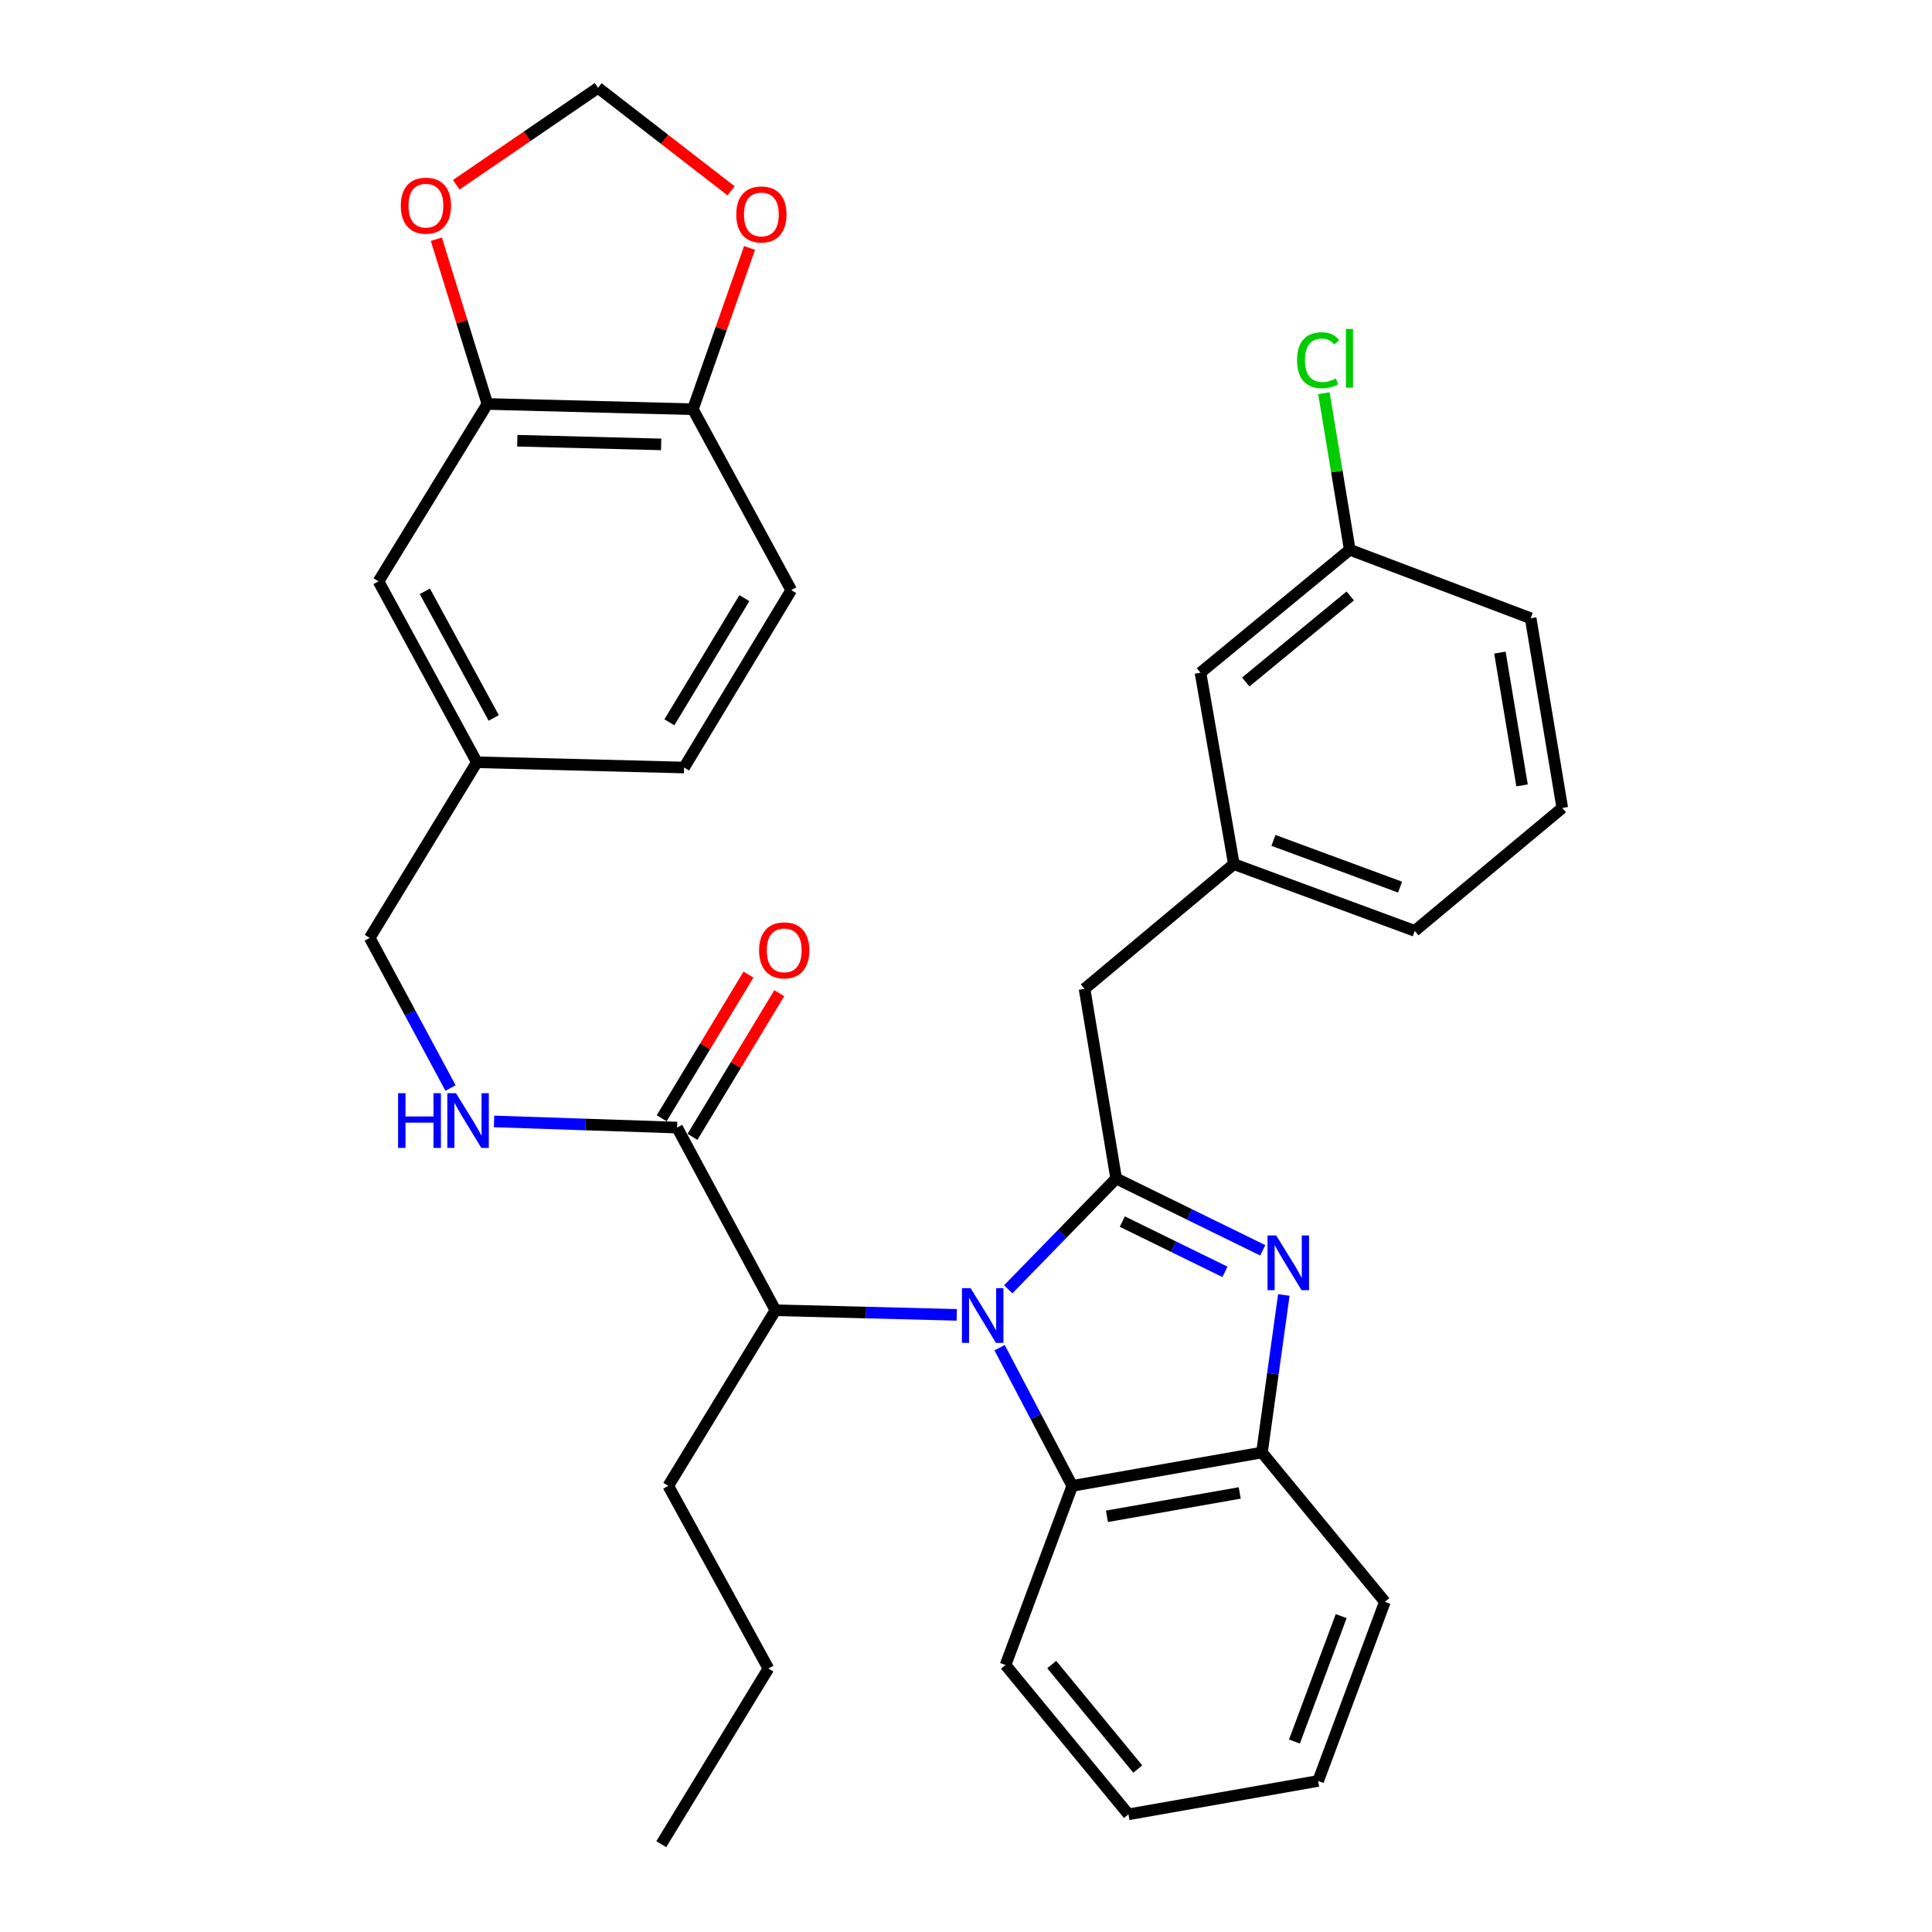 <?xml version='1.0' encoding='iso-8859-1'?>
<svg version='1.1' baseProfile='full'
              xmlns='http://www.w3.org/2000/svg'
                      xmlns:rdkit='http://www.rdkit.org/xml'
                      xmlns:xlink='http://www.w3.org/1999/xlink'
                  xml:space='preserve'
width='1000px' height='1000px' viewBox='0 0 1000 1000'>
<!-- END OF HEADER -->
<rect style='opacity:1.0;fill:#FFFFFF;stroke:none' width='1000' height='1000' x='0' y='0'> </rect>
<path class='bond-0' d='M 387.408,504.446 L 364.948,541.632' style='fill:none;fill-rule:evenodd;stroke:#FF0000;stroke-width:6px;stroke-linecap:butt;stroke-linejoin:miter;stroke-opacity:1' />
<path class='bond-0' d='M 364.948,541.632 L 342.488,578.818' style='fill:none;fill-rule:evenodd;stroke:#000000;stroke-width:6px;stroke-linecap:butt;stroke-linejoin:miter;stroke-opacity:1' />
<path class='bond-0' d='M 403.346,514.073 L 380.886,551.258' style='fill:none;fill-rule:evenodd;stroke:#FF0000;stroke-width:6px;stroke-linecap:butt;stroke-linejoin:miter;stroke-opacity:1' />
<path class='bond-0' d='M 380.886,551.258 L 358.426,588.444' style='fill:none;fill-rule:evenodd;stroke:#000000;stroke-width:6px;stroke-linecap:butt;stroke-linejoin:miter;stroke-opacity:1' />
<path class='bond-1' d='M 350.457,583.631 L 303.086,582.041' style='fill:none;fill-rule:evenodd;stroke:#000000;stroke-width:6px;stroke-linecap:butt;stroke-linejoin:miter;stroke-opacity:1' />
<path class='bond-1' d='M 303.086,582.041 L 255.716,580.452' style='fill:none;fill-rule:evenodd;stroke:#0000FF;stroke-width:6px;stroke-linecap:butt;stroke-linejoin:miter;stroke-opacity:1' />
<path class='bond-2' d='M 350.457,583.631 L 401.36,678.185' style='fill:none;fill-rule:evenodd;stroke:#000000;stroke-width:6px;stroke-linecap:butt;stroke-linejoin:miter;stroke-opacity:1' />
<path class='bond-3' d='M 252.272,209.096 L 358.639,211.817' style='fill:none;fill-rule:evenodd;stroke:#000000;stroke-width:6px;stroke-linecap:butt;stroke-linejoin:miter;stroke-opacity:1' />
<path class='bond-3' d='M 267.751,228.117 L 342.208,230.022' style='fill:none;fill-rule:evenodd;stroke:#000000;stroke-width:6px;stroke-linecap:butt;stroke-linejoin:miter;stroke-opacity:1' />
<path class='bond-4' d='M 252.272,209.096 L 239.065,166.458' style='fill:none;fill-rule:evenodd;stroke:#000000;stroke-width:6px;stroke-linecap:butt;stroke-linejoin:miter;stroke-opacity:1' />
<path class='bond-4' d='M 239.065,166.458 L 225.858,123.819' style='fill:none;fill-rule:evenodd;stroke:#FF0000;stroke-width:6px;stroke-linecap:butt;stroke-linejoin:miter;stroke-opacity:1' />
<path class='bond-5' d='M 252.272,209.096 L 195.908,300.909' style='fill:none;fill-rule:evenodd;stroke:#000000;stroke-width:6px;stroke-linecap:butt;stroke-linejoin:miter;stroke-opacity:1' />
<path class='bond-6' d='M 233.2,563.156 L 212.284,524.306' style='fill:none;fill-rule:evenodd;stroke:#0000FF;stroke-width:6px;stroke-linecap:butt;stroke-linejoin:miter;stroke-opacity:1' />
<path class='bond-6' d='M 212.284,524.306 L 191.367,485.456' style='fill:none;fill-rule:evenodd;stroke:#000000;stroke-width:6px;stroke-linecap:butt;stroke-linejoin:miter;stroke-opacity:1' />
<path class='bond-7' d='M 358.639,211.817 L 373.301,170.081' style='fill:none;fill-rule:evenodd;stroke:#000000;stroke-width:6px;stroke-linecap:butt;stroke-linejoin:miter;stroke-opacity:1' />
<path class='bond-7' d='M 373.301,170.081 L 387.963,128.345' style='fill:none;fill-rule:evenodd;stroke:#FF0000;stroke-width:6px;stroke-linecap:butt;stroke-linejoin:miter;stroke-opacity:1' />
<path class='bond-8' d='M 358.639,211.817 L 409.542,305.45' style='fill:none;fill-rule:evenodd;stroke:#000000;stroke-width:6px;stroke-linecap:butt;stroke-linejoin:miter;stroke-opacity:1' />
<path class='bond-9' d='M 520.45,861.812 L 584.086,939.092' style='fill:none;fill-rule:evenodd;stroke:#000000;stroke-width:6px;stroke-linecap:butt;stroke-linejoin:miter;stroke-opacity:1' />
<path class='bond-9' d='M 544.369,861.568 L 588.914,915.664' style='fill:none;fill-rule:evenodd;stroke:#000000;stroke-width:6px;stroke-linecap:butt;stroke-linejoin:miter;stroke-opacity:1' />
<path class='bond-10' d='M 520.45,861.812 L 554.999,769.088' style='fill:none;fill-rule:evenodd;stroke:#000000;stroke-width:6px;stroke-linecap:butt;stroke-linejoin:miter;stroke-opacity:1' />
<path class='bond-11' d='M 584.086,939.092 L 682.271,921.817' style='fill:none;fill-rule:evenodd;stroke:#000000;stroke-width:6px;stroke-linecap:butt;stroke-linejoin:miter;stroke-opacity:1' />
<path class='bond-12' d='M 682.271,921.817 L 716.82,829.094' style='fill:none;fill-rule:evenodd;stroke:#000000;stroke-width:6px;stroke-linecap:butt;stroke-linejoin:miter;stroke-opacity:1' />
<path class='bond-12' d='M 670.006,901.408 L 694.19,836.501' style='fill:none;fill-rule:evenodd;stroke:#000000;stroke-width:6px;stroke-linecap:butt;stroke-linejoin:miter;stroke-opacity:1' />
<path class='bond-13' d='M 716.82,829.094 L 653.184,751.814' style='fill:none;fill-rule:evenodd;stroke:#000000;stroke-width:6px;stroke-linecap:butt;stroke-linejoin:miter;stroke-opacity:1' />
<path class='bond-14' d='M 517.391,697.557 L 536.195,733.322' style='fill:none;fill-rule:evenodd;stroke:#0000FF;stroke-width:6px;stroke-linecap:butt;stroke-linejoin:miter;stroke-opacity:1' />
<path class='bond-14' d='M 536.195,733.322 L 554.999,769.088' style='fill:none;fill-rule:evenodd;stroke:#000000;stroke-width:6px;stroke-linecap:butt;stroke-linejoin:miter;stroke-opacity:1' />
<path class='bond-15' d='M 521.852,667.343 L 549.788,638.67' style='fill:none;fill-rule:evenodd;stroke:#0000FF;stroke-width:6px;stroke-linecap:butt;stroke-linejoin:miter;stroke-opacity:1' />
<path class='bond-15' d='M 549.788,638.67 L 577.725,609.998' style='fill:none;fill-rule:evenodd;stroke:#000000;stroke-width:6px;stroke-linecap:butt;stroke-linejoin:miter;stroke-opacity:1' />
<path class='bond-16' d='M 495.214,680.565 L 448.287,679.375' style='fill:none;fill-rule:evenodd;stroke:#0000FF;stroke-width:6px;stroke-linecap:butt;stroke-linejoin:miter;stroke-opacity:1' />
<path class='bond-16' d='M 448.287,679.375 L 401.36,678.185' style='fill:none;fill-rule:evenodd;stroke:#000000;stroke-width:6px;stroke-linecap:butt;stroke-linejoin:miter;stroke-opacity:1' />
<path class='bond-17' d='M 554.999,769.088 L 653.184,751.814' style='fill:none;fill-rule:evenodd;stroke:#000000;stroke-width:6px;stroke-linecap:butt;stroke-linejoin:miter;stroke-opacity:1' />
<path class='bond-17' d='M 572.953,784.835 L 641.682,772.742' style='fill:none;fill-rule:evenodd;stroke:#000000;stroke-width:6px;stroke-linecap:butt;stroke-linejoin:miter;stroke-opacity:1' />
<path class='bond-18' d='M 653.184,751.814 L 658.845,711.045' style='fill:none;fill-rule:evenodd;stroke:#000000;stroke-width:6px;stroke-linecap:butt;stroke-linejoin:miter;stroke-opacity:1' />
<path class='bond-18' d='M 658.845,711.045 L 664.507,670.277' style='fill:none;fill-rule:evenodd;stroke:#0000FF;stroke-width:6px;stroke-linecap:butt;stroke-linejoin:miter;stroke-opacity:1' />
<path class='bond-19' d='M 653.597,647.163 L 615.661,628.581' style='fill:none;fill-rule:evenodd;stroke:#0000FF;stroke-width:6px;stroke-linecap:butt;stroke-linejoin:miter;stroke-opacity:1' />
<path class='bond-19' d='M 615.661,628.581 L 577.725,609.998' style='fill:none;fill-rule:evenodd;stroke:#000000;stroke-width:6px;stroke-linecap:butt;stroke-linejoin:miter;stroke-opacity:1' />
<path class='bond-19' d='M 634.026,658.309 L 607.47,645.301' style='fill:none;fill-rule:evenodd;stroke:#0000FF;stroke-width:6px;stroke-linecap:butt;stroke-linejoin:miter;stroke-opacity:1' />
<path class='bond-19' d='M 607.47,645.301 L 580.915,632.294' style='fill:none;fill-rule:evenodd;stroke:#000000;stroke-width:6px;stroke-linecap:butt;stroke-linejoin:miter;stroke-opacity:1' />
<path class='bond-20' d='M 577.725,609.998 L 561.36,511.823' style='fill:none;fill-rule:evenodd;stroke:#000000;stroke-width:6px;stroke-linecap:butt;stroke-linejoin:miter;stroke-opacity:1' />
<path class='bond-21' d='M 561.36,511.823 L 638.64,447.277' style='fill:none;fill-rule:evenodd;stroke:#000000;stroke-width:6px;stroke-linecap:butt;stroke-linejoin:miter;stroke-opacity:1' />
<path class='bond-22' d='M 401.36,678.185 L 345.906,769.088' style='fill:none;fill-rule:evenodd;stroke:#000000;stroke-width:6px;stroke-linecap:butt;stroke-linejoin:miter;stroke-opacity:1' />
<path class='bond-23' d='M 345.906,769.088 L 397.729,863.632' style='fill:none;fill-rule:evenodd;stroke:#000000;stroke-width:6px;stroke-linecap:butt;stroke-linejoin:miter;stroke-opacity:1' />
<path class='bond-24' d='M 808.633,418.179 L 792.269,320.004' style='fill:none;fill-rule:evenodd;stroke:#000000;stroke-width:6px;stroke-linecap:butt;stroke-linejoin:miter;stroke-opacity:1' />
<path class='bond-24' d='M 787.813,406.514 L 776.358,337.792' style='fill:none;fill-rule:evenodd;stroke:#000000;stroke-width:6px;stroke-linecap:butt;stroke-linejoin:miter;stroke-opacity:1' />
<path class='bond-25' d='M 808.633,418.179 L 732.274,481.815' style='fill:none;fill-rule:evenodd;stroke:#000000;stroke-width:6px;stroke-linecap:butt;stroke-linejoin:miter;stroke-opacity:1' />
<path class='bond-26' d='M 792.269,320.004 L 698.635,284.545' style='fill:none;fill-rule:evenodd;stroke:#000000;stroke-width:6px;stroke-linecap:butt;stroke-linejoin:miter;stroke-opacity:1' />
<path class='bond-27' d='M 698.635,284.545 L 621.366,348.181' style='fill:none;fill-rule:evenodd;stroke:#000000;stroke-width:6px;stroke-linecap:butt;stroke-linejoin:miter;stroke-opacity:1' />
<path class='bond-27' d='M 698.882,308.463 L 644.793,353.008' style='fill:none;fill-rule:evenodd;stroke:#000000;stroke-width:6px;stroke-linecap:butt;stroke-linejoin:miter;stroke-opacity:1' />
<path class='bond-28' d='M 698.635,284.545 L 691.944,244.028' style='fill:none;fill-rule:evenodd;stroke:#000000;stroke-width:6px;stroke-linecap:butt;stroke-linejoin:miter;stroke-opacity:1' />
<path class='bond-28' d='M 691.944,244.028 L 685.252,203.511' style='fill:none;fill-rule:evenodd;stroke:#00CC00;stroke-width:6px;stroke-linecap:butt;stroke-linejoin:miter;stroke-opacity:1' />
<path class='bond-29' d='M 621.366,348.181 L 638.64,447.277' style='fill:none;fill-rule:evenodd;stroke:#000000;stroke-width:6px;stroke-linecap:butt;stroke-linejoin:miter;stroke-opacity:1' />
<path class='bond-30' d='M 638.64,447.277 L 732.274,481.815' style='fill:none;fill-rule:evenodd;stroke:#000000;stroke-width:6px;stroke-linecap:butt;stroke-linejoin:miter;stroke-opacity:1' />
<path class='bond-30' d='M 659.129,434.989 L 724.673,459.166' style='fill:none;fill-rule:evenodd;stroke:#000000;stroke-width:6px;stroke-linecap:butt;stroke-linejoin:miter;stroke-opacity:1' />
<path class='bond-31' d='M 397.729,863.632 L 342.275,954.545' style='fill:none;fill-rule:evenodd;stroke:#000000;stroke-width:6px;stroke-linecap:butt;stroke-linejoin:miter;stroke-opacity:1' />
<path class='bond-32' d='M 236.152,95.637 L 272.849,70.546' style='fill:none;fill-rule:evenodd;stroke:#FF0000;stroke-width:6px;stroke-linecap:butt;stroke-linejoin:miter;stroke-opacity:1' />
<path class='bond-32' d='M 272.849,70.546 L 309.547,45.455' style='fill:none;fill-rule:evenodd;stroke:#000000;stroke-width:6px;stroke-linecap:butt;stroke-linejoin:miter;stroke-opacity:1' />
<path class='bond-33' d='M 378.415,98.776 L 343.981,72.115' style='fill:none;fill-rule:evenodd;stroke:#FF0000;stroke-width:6px;stroke-linecap:butt;stroke-linejoin:miter;stroke-opacity:1' />
<path class='bond-33' d='M 343.981,72.115 L 309.547,45.455' style='fill:none;fill-rule:evenodd;stroke:#000000;stroke-width:6px;stroke-linecap:butt;stroke-linejoin:miter;stroke-opacity:1' />
<path class='bond-34' d='M 195.908,300.909 L 246.821,394.543' style='fill:none;fill-rule:evenodd;stroke:#000000;stroke-width:6px;stroke-linecap:butt;stroke-linejoin:miter;stroke-opacity:1' />
<path class='bond-34' d='M 219.902,306.06 L 255.541,371.604' style='fill:none;fill-rule:evenodd;stroke:#000000;stroke-width:6px;stroke-linecap:butt;stroke-linejoin:miter;stroke-opacity:1' />
<path class='bond-35' d='M 409.542,305.45 L 354.088,397.274' style='fill:none;fill-rule:evenodd;stroke:#000000;stroke-width:6px;stroke-linecap:butt;stroke-linejoin:miter;stroke-opacity:1' />
<path class='bond-35' d='M 385.286,309.599 L 346.468,373.875' style='fill:none;fill-rule:evenodd;stroke:#000000;stroke-width:6px;stroke-linecap:butt;stroke-linejoin:miter;stroke-opacity:1' />
<path class='bond-36' d='M 246.821,394.543 L 354.088,397.274' style='fill:none;fill-rule:evenodd;stroke:#000000;stroke-width:6px;stroke-linecap:butt;stroke-linejoin:miter;stroke-opacity:1' />
<path class='bond-37' d='M 246.821,394.543 L 191.367,485.456' style='fill:none;fill-rule:evenodd;stroke:#000000;stroke-width:6px;stroke-linecap:butt;stroke-linejoin:miter;stroke-opacity:1' />
<path  class='atom-0' d='M 392.911 491.898
Q 392.911 485.098, 396.271 481.298
Q 399.631 477.498, 405.911 477.498
Q 412.191 477.498, 415.551 481.298
Q 418.911 485.098, 418.911 491.898
Q 418.911 498.778, 415.511 502.698
Q 412.111 506.578, 405.911 506.578
Q 399.671 506.578, 396.271 502.698
Q 392.911 498.818, 392.911 491.898
M 405.911 503.378
Q 410.231 503.378, 412.551 500.498
Q 414.911 497.578, 414.911 491.898
Q 414.911 486.338, 412.551 483.538
Q 410.231 480.698, 405.911 480.698
Q 401.591 480.698, 399.231 483.498
Q 396.911 486.298, 396.911 491.898
Q 396.911 497.618, 399.231 500.498
Q 401.591 503.378, 405.911 503.378
' fill='#FF0000'/>
<path  class='atom-3' d='M 206.049 565.84
L 209.889 565.84
L 209.889 577.88
L 224.369 577.88
L 224.369 565.84
L 228.209 565.84
L 228.209 594.16
L 224.369 594.16
L 224.369 581.08
L 209.889 581.08
L 209.889 594.16
L 206.049 594.16
L 206.049 565.84
' fill='#0000FF'/>
<path  class='atom-3' d='M 236.009 565.84
L 245.289 580.84
Q 246.209 582.32, 247.689 585
Q 249.169 587.68, 249.249 587.84
L 249.249 565.84
L 253.009 565.84
L 253.009 594.16
L 249.129 594.16
L 239.169 577.76
Q 238.009 575.84, 236.769 573.64
Q 235.569 571.44, 235.209 570.76
L 235.209 594.16
L 231.529 594.16
L 231.529 565.84
L 236.009 565.84
' fill='#0000FF'/>
<path  class='atom-9' d='M 502.377 666.746
L 511.657 681.746
Q 512.577 683.226, 514.057 685.906
Q 515.537 688.586, 515.617 688.746
L 515.617 666.746
L 519.377 666.746
L 519.377 695.066
L 515.497 695.066
L 505.537 678.666
Q 504.377 676.746, 503.137 674.546
Q 501.937 672.346, 501.577 671.666
L 501.577 695.066
L 497.897 695.066
L 497.897 666.746
L 502.377 666.746
' fill='#0000FF'/>
<path  class='atom-12' d='M 660.557 639.479
L 669.837 654.479
Q 670.757 655.959, 672.237 658.639
Q 673.717 661.319, 673.797 661.479
L 673.797 639.479
L 677.557 639.479
L 677.557 667.799
L 673.677 667.799
L 663.717 651.399
Q 662.557 649.479, 661.317 647.279
Q 660.117 645.079, 659.757 644.399
L 659.757 667.799
L 656.077 667.799
L 656.077 639.479
L 660.557 639.479
' fill='#0000FF'/>
<path  class='atom-23' d='M 671.351 186.44
Q 671.351 179.4, 674.631 175.72
Q 677.951 172, 684.231 172
Q 690.071 172, 693.191 176.12
L 690.551 178.28
Q 688.271 175.28, 684.231 175.28
Q 679.951 175.28, 677.671 178.16
Q 675.431 181, 675.431 186.44
Q 675.431 192.04, 677.751 194.92
Q 680.111 197.8, 684.671 197.8
Q 687.791 197.8, 691.431 195.92
L 692.551 198.92
Q 691.071 199.88, 688.831 200.44
Q 686.591 201, 684.111 201
Q 677.951 201, 674.631 197.24
Q 671.351 193.48, 671.351 186.44
' fill='#00CC00'/>
<path  class='atom-23' d='M 696.631 170.28
L 700.311 170.28
L 700.311 200.64
L 696.631 200.64
L 696.631 170.28
' fill='#00CC00'/>
<path  class='atom-26' d='M 207.454 106.45
Q 207.454 99.65, 210.814 95.85
Q 214.174 92.05, 220.454 92.05
Q 226.734 92.05, 230.094 95.85
Q 233.454 99.65, 233.454 106.45
Q 233.454 113.33, 230.054 117.25
Q 226.654 121.13, 220.454 121.13
Q 214.214 121.13, 210.814 117.25
Q 207.454 113.37, 207.454 106.45
M 220.454 117.93
Q 224.774 117.93, 227.094 115.05
Q 229.454 112.13, 229.454 106.45
Q 229.454 100.89, 227.094 98.09
Q 224.774 95.25, 220.454 95.25
Q 216.134 95.25, 213.774 98.05
Q 211.454 100.85, 211.454 106.45
Q 211.454 112.17, 213.774 115.05
Q 216.134 117.93, 220.454 117.93
' fill='#FF0000'/>
<path  class='atom-27' d='M 381.088 110.991
Q 381.088 104.191, 384.448 100.391
Q 387.808 96.591, 394.088 96.591
Q 400.368 96.591, 403.728 100.391
Q 407.088 104.191, 407.088 110.991
Q 407.088 117.871, 403.688 121.791
Q 400.288 125.671, 394.088 125.671
Q 387.848 125.671, 384.448 121.791
Q 381.088 117.911, 381.088 110.991
M 394.088 122.471
Q 398.408 122.471, 400.728 119.591
Q 403.088 116.671, 403.088 110.991
Q 403.088 105.431, 400.728 102.631
Q 398.408 99.791, 394.088 99.791
Q 389.768 99.791, 387.408 102.591
Q 385.088 105.391, 385.088 110.991
Q 385.088 116.711, 387.408 119.591
Q 389.768 122.471, 394.088 122.471
' fill='#FF0000'/>
</svg>
